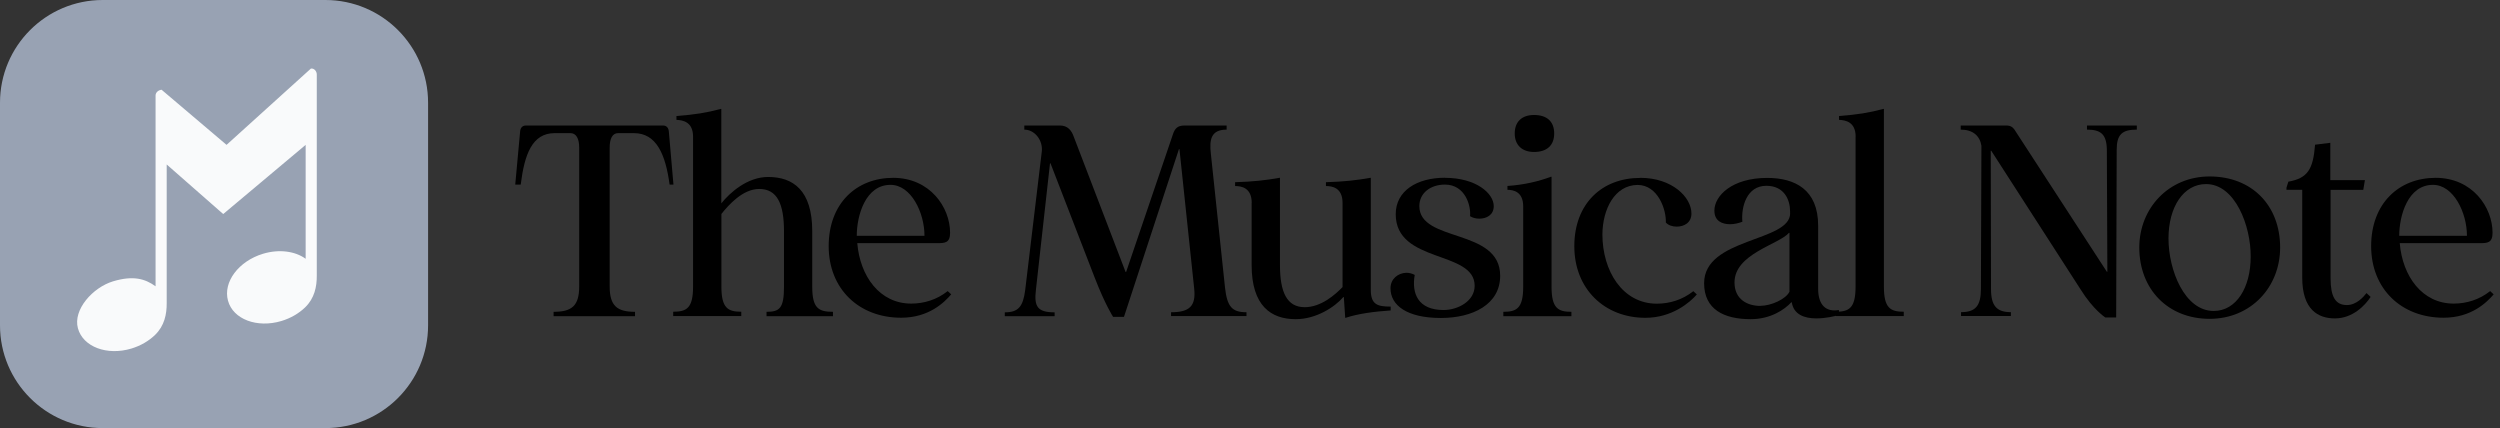 <svg width="292" height="50" viewBox="0 0 292 50" fill="none" xmlns="http://www.w3.org/2000/svg">
<rect x="0" y="0" width="292" height="50" fill="#333333" stroke="none"/>
<g clip-path="url(#clip0_939_2041)">
<path d="M38 0H12C5.373 0 0 5.373 0 12V38C0 44.627 5.373 50 12 50H38C44.627 50 50 44.627 50 38V12C50 5.373 44.627 0 38 0Z" fill="#98A2B3"/>
<path d="M35.7 30.21V16.92L26.07 25L19.47 19.21V35.4C19.48 36.7 19.21 38.06 18.1 39.13C17.38 39.82 16.44 40.38 15.35 40.71C12.49 41.57 9.69 40.51 9.1 38.34C8.51 36.17 10.83 33.58 13.2 32.86C15.57 32.15 16.95 32.56 18.17 33.44V11.17C18.17 10.79 18.49 10.53 18.87 10.48L26.46 16.92L36.31 8.01C36.69 7.95 37 8.32 37 8.7V32.09C37 32.09 37 32.17 37 32.18C37.01 33.48 36.74 34.84 35.63 35.91C34.91 36.6 33.97 37.16 32.88 37.49C30.02 38.35 27.22 37.29 26.63 35.12C26.03 32.95 27.87 30.5 30.72 29.64C32.61 29.07 34.48 29.34 35.69 30.22L35.7 30.21Z" fill="#F9FAFB"/>
<path d="M67.65 17.24C67.65 16.19 67.3 15.55 66.63 15.55H64.79C62.15 15.55 61.26 18.03 60.82 21.56H60.18L60.75 15.36C60.78 14.95 61 14.66 61.42 14.66H77.45C77.86 14.66 78.09 14.95 78.12 15.36L78.66 21.56H78.21C77.73 18.03 76.68 15.55 74.04 15.55H72.2C71.53 15.55 71.21 16.19 71.21 17.24V33.46C71.21 35.75 72.1 36.42 74.17 36.42V36.93H64.66V36.42C66.76 36.42 67.65 35.75 67.65 33.46V17.24Z" fill="black"/>
<path d="M80.95 15.97C80.95 14.22 79.74 14.03 79.01 14V13.55C81.11 13.39 82.54 13.17 84.19 12.72H84.25V23.75C85.27 22.48 87.3 20.67 89.72 20.67C92.61 20.67 94.87 22.2 94.87 27V33.49C94.87 36 95.6 36.42 97.29 36.42V36.93H89.53V36.42C91.06 36.42 91.57 36.01 91.57 33.49V27C91.57 23.82 90.78 22.07 88.68 22.07C86.74 22.07 85.09 23.95 84.26 24.99V33.48C84.26 35.99 85.02 36.41 86.58 36.41V36.92H78.63V36.41C80.19 36.41 80.95 36 80.95 33.48V15.97Z" fill="black"/>
<path d="M104.32 20.77C108.61 20.77 110.97 24.2 110.97 27.19C110.97 28.37 110.37 28.4 109.48 28.4H100.13C100.45 32.25 102.74 35.46 106.43 35.46C107.92 35.46 109.42 35.01 110.69 34L111.1 34.38C110.31 35.3 108.52 37.11 105.25 37.11C100.32 37.11 96.79 33.74 96.79 28.75C96.79 23.76 100.03 20.77 104.33 20.77H104.32ZM107.98 27.54C107.98 24.84 106.42 21.59 104.01 21.59C101.08 21.59 100.07 25.18 100.07 27.54H107.99H107.98Z" fill="black"/>
<path d="M121.68 17.72C121.84 16.39 120.85 15.14 119.64 15.14V14.66H123.81C124.7 14.66 125.15 15.23 125.4 15.93L131.47 31.77H131.53L137 15.68C137.22 15.01 137.54 14.66 138.34 14.66H143.27V15.14C141.46 15.14 141.23 16.28 141.43 17.97L143.08 33.58C143.33 35.84 143.91 36.47 145.59 36.47V36.92H136.78V36.47C138.88 36.47 139.71 35.8 139.48 33.7L137.76 17.42H137.7L131.28 37.01H130.01C130.01 37.01 129.09 35.61 127.85 32.4L122.7 19.08H122.64L120.99 33.9C120.77 35.81 121.18 36.48 123.18 36.48V36.93H117.36V36.48C118.95 36.48 119.49 35.81 119.74 33.9L121.68 17.71V17.72Z" fill="black"/>
<path d="M146.2 23.7C146.2 21.92 144.99 21.73 144.26 21.73V21.28C146.36 21.22 147.79 21.06 149.44 20.77H149.5V30.95C149.5 34.1 150.29 35.88 152.39 35.88C154.3 35.88 155.95 34.42 156.81 33.53V23.7C156.81 21.92 155.6 21.73 154.87 21.73V21.28C156.97 21.22 158.4 21.06 160.05 20.77H160.11V33.87C160.11 35.59 160.91 35.81 162.43 35.81V36.26C160.49 36.39 158.61 36.64 157.18 37.12H157.12L156.96 34.7H156.9C155.88 35.88 153.72 37.28 151.34 37.28C148.45 37.28 146.19 35.72 146.19 30.95V23.7H146.2Z" fill="black"/>
<path d="M168.78 20.77C172.4 20.77 174.47 22.58 174.47 24.08C174.47 25.1 173.64 25.54 172.78 25.54C172.4 25.54 171.99 25.44 171.7 25.25C171.83 24.07 171.16 21.56 168.77 21.56C167.08 21.56 165.78 22.55 165.78 24.07C165.78 28.36 175.22 26.61 175.22 32.21C175.22 35.55 172.04 37.14 168.29 37.14C164.31 37.14 162.41 35.65 162.41 33.67C162.41 32.56 163.3 31.89 164.25 31.86C164.6 31.86 164.95 31.95 165.24 32.11C164.86 34.27 165.62 36.21 168.61 36.21C170.26 36.21 172.24 35.19 172.24 33.38C172.24 29.21 163.02 30.8 163.02 25.02C163.02 22.28 165.5 20.76 168.78 20.76V20.77Z" fill="black"/>
<path d="M177.91 24.11C177.91 22.39 176.77 22.17 176.07 22.17V21.72C178.01 21.59 179.73 21.18 181.16 20.64H181.22V33.49C181.22 36 181.98 36.42 183.54 36.42V36.93H175.59V36.42C177.15 36.42 177.91 36.01 177.91 33.49V24.11ZM176.92 15.59C176.92 14.22 177.75 13.43 179.18 13.43C180.71 13.43 181.53 14.22 181.53 15.59C181.53 16.96 180.7 17.75 179.18 17.75C177.75 17.75 176.92 16.92 176.92 15.59Z" fill="black"/>
<path d="M191.58 20.77C195.3 20.77 197.56 23.03 197.56 24.94C197.56 26.02 196.7 26.47 195.84 26.47C195.33 26.47 194.85 26.31 194.57 25.99C194.63 24.49 193.65 21.6 191.26 21.6C188.59 21.63 187.19 24.43 187.16 27.36C187.16 31.65 189.51 35.47 193.52 35.47C195.01 35.47 196.51 35.02 197.78 34.01L198.19 34.39C197.4 35.31 195.3 37.12 192.18 37.12C187.41 37.12 183.88 33.75 183.88 28.76C183.88 23.77 187.12 20.78 191.58 20.78V20.77Z" fill="black"/>
<path d="M209.08 24.91V24.66C209.08 23.36 208.41 21.7 206.31 21.7C204.02 21.7 203.35 24.15 203.51 25.9C203.1 26.06 202.56 26.19 202.08 26.19C201.13 26.19 200.24 25.81 200.24 24.6C200.24 22.88 202.28 20.78 206.41 20.78C209.62 20.78 212.36 22.12 212.36 26.35V33.73C212.36 35.67 213.31 36.47 214.78 36.21L214.81 36.78C214.33 36.94 213.22 37.19 212.14 37.19C210.77 37.19 209.5 36.75 209.28 35.31H209.22C208.43 36.17 206.8 37.28 204.48 37.28C201.36 37.28 199.04 36.14 199.04 33.08C199.04 27.74 209.09 28.28 209.09 24.91H209.08ZM205.61 35.72C206.88 35.72 208.6 34.93 209.01 34.07V27.2H208.95C207.74 28.57 202.59 29.65 202.59 32.99C202.59 34.99 204.12 35.73 205.61 35.73V35.72Z" fill="black"/>
<path d="M216.74 15.97C216.74 14.22 215.53 14.03 214.8 14V13.55C216.9 13.39 218.33 13.17 219.98 12.72H220.04V33.48C220.04 35.99 220.8 36.41 222.36 36.41V36.92H214.41V36.41C215.97 36.41 216.73 36 216.73 33.48V15.97H216.74Z" fill="black"/>
<path d="M231.43 17.02C231.24 15.84 230.41 15.14 229.01 15.14V14.66H234.35C234.89 14.66 235.11 14.91 235.27 15.11L246.08 31.74H246.14L246.08 17.49C246.05 15.68 245.38 15.14 243.76 15.14V14.66H249.58V15.14C247.89 15.14 247.23 15.68 247.23 17.49L247.17 37.08H245.9C245.9 37.08 244.5 36.19 243.01 33.8L232.58 17.61H232.52L232.55 33.76C232.55 35.73 233.22 36.46 234.87 36.46V36.91H229.05V36.46C230.73 36.46 231.37 35.73 231.37 33.76L231.43 17V17.02Z" fill="black"/>
<path d="M258.08 20.61C263.04 20.61 266.32 24.01 266.32 28.91C266.32 33.52 262.92 37.24 258.08 37.24C253.24 37.24 249.87 33.81 249.87 28.91C249.87 24.33 253.3 20.61 258.08 20.61ZM258.56 36.32C261.2 36.32 262.88 33.59 262.88 29.99C262.91 26.4 261.07 21.5 257.67 21.5C255.03 21.5 253.28 24.17 253.28 27.86C253.28 31.55 255.16 36.32 258.56 36.32Z" fill="black"/>
<path d="M268.9 22.17H267.06V21.92L267.28 21.22C269.54 20.81 270.17 19.79 270.4 16.9L272.18 16.68V21.04H276.22L276.03 22.18H272.21V32.48C272.21 34.67 272.78 35.63 274.12 35.63C275.23 35.63 276.06 34.68 276.41 34.23L276.89 34.68C276.25 35.67 274.79 37.19 272.72 37.19C270.78 37.19 268.9 36.2 268.9 32.42V22.18V22.17Z" fill="black"/>
<path d="M284.48 20.77C288.77 20.77 291.13 24.2 291.13 27.19C291.13 28.37 290.53 28.4 289.64 28.4H280.29C280.61 32.25 282.9 35.46 286.59 35.46C288.08 35.46 289.58 35.01 290.85 34L291.26 34.38C290.47 35.3 288.68 37.11 285.41 37.11C280.48 37.11 276.95 33.74 276.95 28.75C276.95 23.76 280.19 20.77 284.49 20.77H284.48ZM288.14 27.54C288.14 24.84 286.58 21.59 284.17 21.59C281.24 21.59 280.23 25.18 280.23 27.54H288.15H288.14Z" fill="black"/>
</g>
<defs>
<clipPath id="clip0_939_2041">
<rect width="291.25" height="50" fill="white"/>
</clipPath>
</defs>
</svg>
